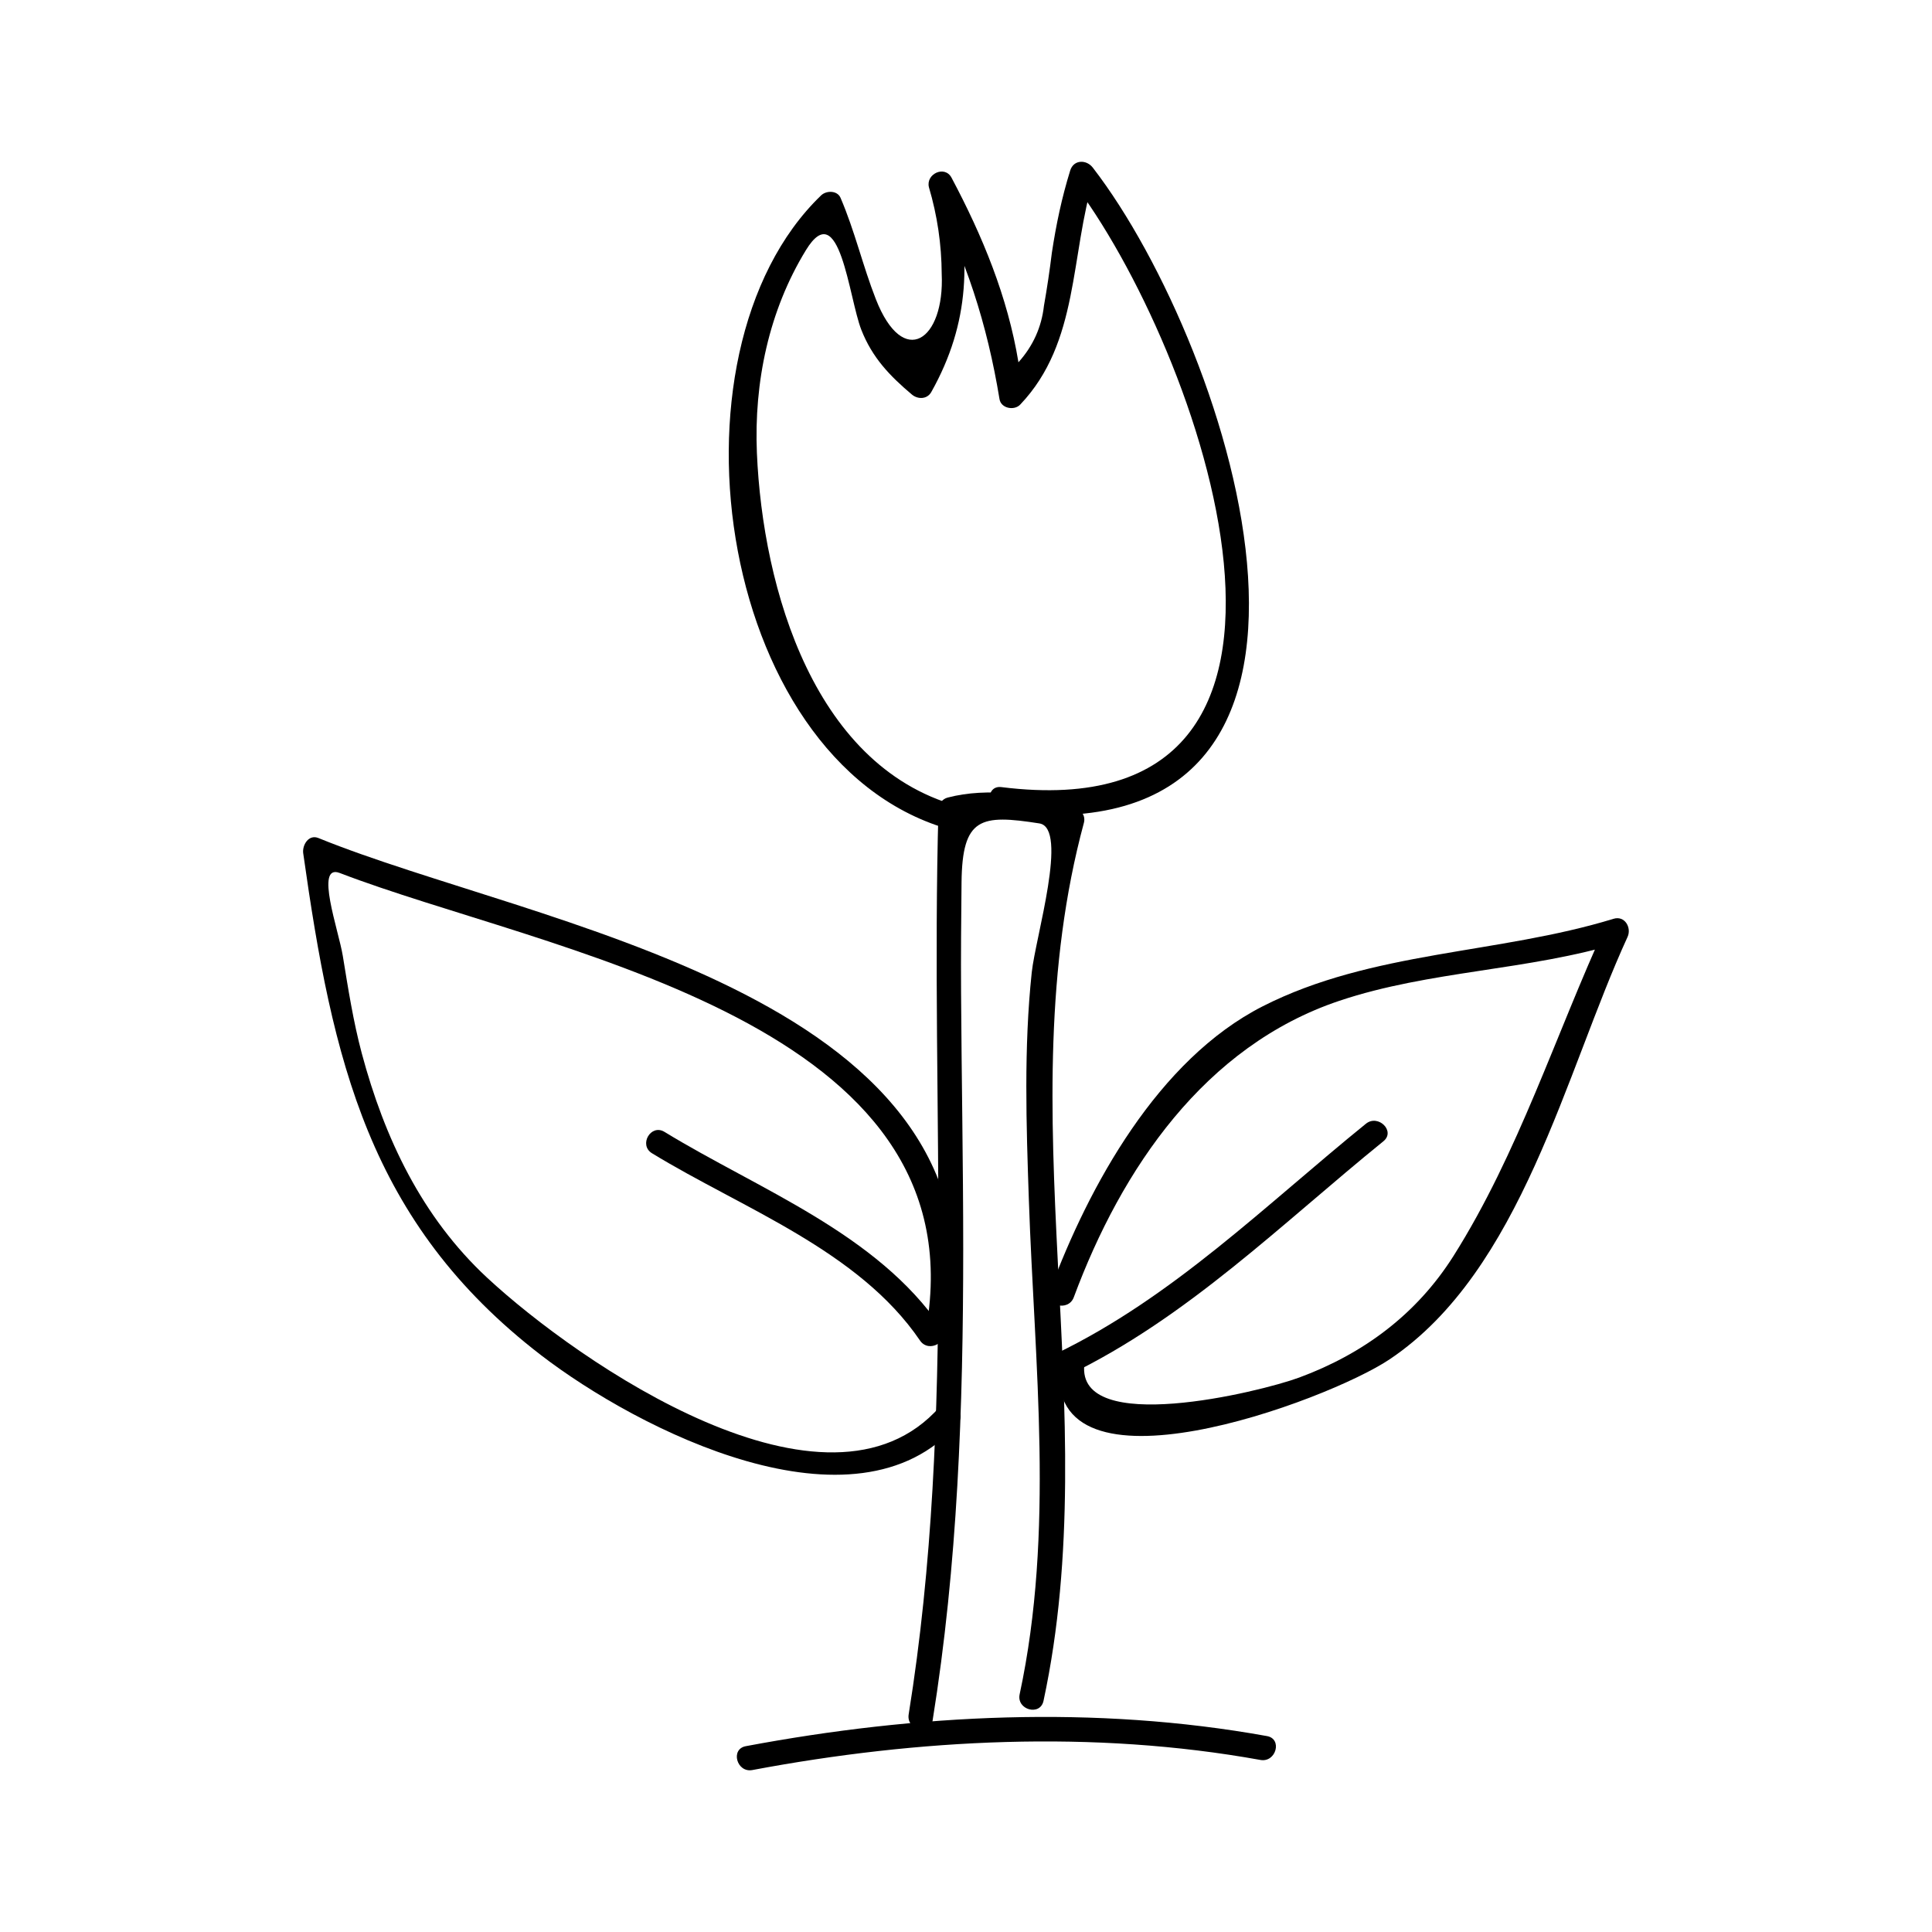 <?xml version="1.0" encoding="UTF-8"?>
<!-- The Best Svg Icon site in the world: iconSvg.co, Visit us! https://iconsvg.co -->
<svg fill="#000000" width="800px" height="800px" version="1.1" viewBox="144 144 512 512" xmlns="http://www.w3.org/2000/svg">
 <g>
  <path d="m343.38 613.08c44.047-8.27 90.371-10.66 134.64-2.676 4.137 0.746 5.902-5.578 1.742-6.324-45.543-8.215-92.789-5.836-138.12 2.676-4.156 0.777-2.394 7.102 1.742 6.324z"/>
  <path d="m391.13 600.09c6.68-41.445 8.129-83.141 8.133-125.06 0-22.699-0.438-45.395-0.57-68.094-0.059-9.699 0.02-19.391 0.125-29.09 0.184-17.262 5.102-18.062 20.625-15.633 7.777 1.219-1.027 30.18-2.016 39.453-2.125 20-1.453 40.324-0.766 60.379 1.496 43.633 6.824 87.809-2.441 130.95-0.887 4.125 5.438 5.879 6.324 1.742 16.496-76.809-9.973-156.16 10.695-232.66 0.492-1.82-0.605-3.434-2.293-4.035-10.254-3.641-23.207-5.465-33.828-2.672-1.438 0.379-2.367 1.711-2.41 3.164-2.258 79.965 4.887 160.43-7.902 239.8-0.664 4.137 5.652 5.914 6.324 1.742z"/>
  <path d="m399.54 358.06c-39.773-9.703-53.426-58.176-54.953-94.008-0.797-18.746 3.164-37.711 12.992-53.762 8.938-14.594 11.355 12.625 14.68 21.109 2.898 7.394 7.543 12.211 13.395 17.152 1.574 1.328 4.047 1.301 5.148-0.66 10.34-18.426 10.602-35.777 5.68-56.008-2 0.84-3.992 1.684-5.992 2.523 9.469 17.805 15.141 35.598 18.391 55.371 0.402 2.473 3.906 3.106 5.481 1.449 15.742-16.531 13.168-39.559 19.566-60.277-2 0.262-3.992 0.523-5.992 0.781 33.797 43.773 80.074 173.2-18.562 160.86-4.188-0.523-4.141 6.039 0 6.559 104.96 13.125 61.262-122.77 24.227-170.73-1.684-2.184-5.086-2.168-5.992 0.781-2.246 7.273-3.715 14.266-4.856 21.789-0.578 4.703-1.273 9.391-2.098 14.051-0.637 5.664-2.887 10.652-6.758 14.969-2.856-17.367-9.531-33.488-17.734-48.918-1.793-3.375-6.856-1.008-5.992 2.523 2.219 7.477 3.348 15.141 3.391 22.984 0.797 17.543-10.145 25.352-17.453 6.691-3.473-8.859-5.582-18.074-9.355-26.855-0.859-2.012-3.773-1.984-5.148-0.66-43.68 42.012-27.273 153.12 36.211 168.6 4.09 1.016 5.836-5.316 1.727-6.316z"/>
  <path d="m428.57 487.78c12.637-34.043 34.699-66.598 70.387-78.562 23.961-8.035 50.113-7.973 74.402-15.414-1.234-1.605-2.465-3.211-3.707-4.816-13.402 29.184-23.254 60.605-40.457 87.852-9.766 15.461-23.898 25.938-40.883 32.219-10.555 3.906-58.977 15.598-56.957-3.426 0.445-4.203-6.121-4.16-6.559 0-3.973 37.383 70.918 9.719 87.5-1.418 34.922-23.449 46.574-76.105 63.02-111.91 1.125-2.445-0.715-5.734-3.707-4.816-30.668 9.395-64.051 8.477-92.973 23.188-27.715 14.102-46.066 47.543-56.395 75.371-1.473 3.969 4.867 5.668 6.328 1.738z"/>
  <path d="m427.06 508.46c31.551-15.191 56.637-40.199 83.559-62.016 3.285-2.664-1.387-7.273-4.641-4.641-26.52 21.484-51.172 46.035-82.23 60.992-3.809 1.836-0.48 7.492 3.312 5.664z"/>
  <path d="m396.6 492.26c11.043-85.535-111.14-102.92-168.21-126.17-2.613-1.066-4.336 1.898-4.035 4.035 7.746 54.809 17.293 97.809 63.012 133 25.586 19.691 83.207 49.176 110.35 18.305 2.781-3.164-1.844-7.82-4.641-4.641-29.777 33.859-95.754-11.688-119.98-34.18-17.301-16.074-27.227-37.035-33.227-59.484-2.262-8.477-3.617-17.203-5.031-25.848-1.102-6.742-7.5-24.496-0.812-21.93 53.887 20.715 166.18 38.074 156 116.93-0.535 4.18 6.031 4.129 6.566-0.008z"/>
  <path d="m393.48 495.95c-17.102-25.148-48.336-36.68-73.379-51.988-3.621-2.215-6.91 3.465-3.312 5.664 23.883 14.602 54.738 25.684 71.027 49.637 2.363 3.473 8.047 0.191 5.664-3.312z"/>
 </g>
</svg>
